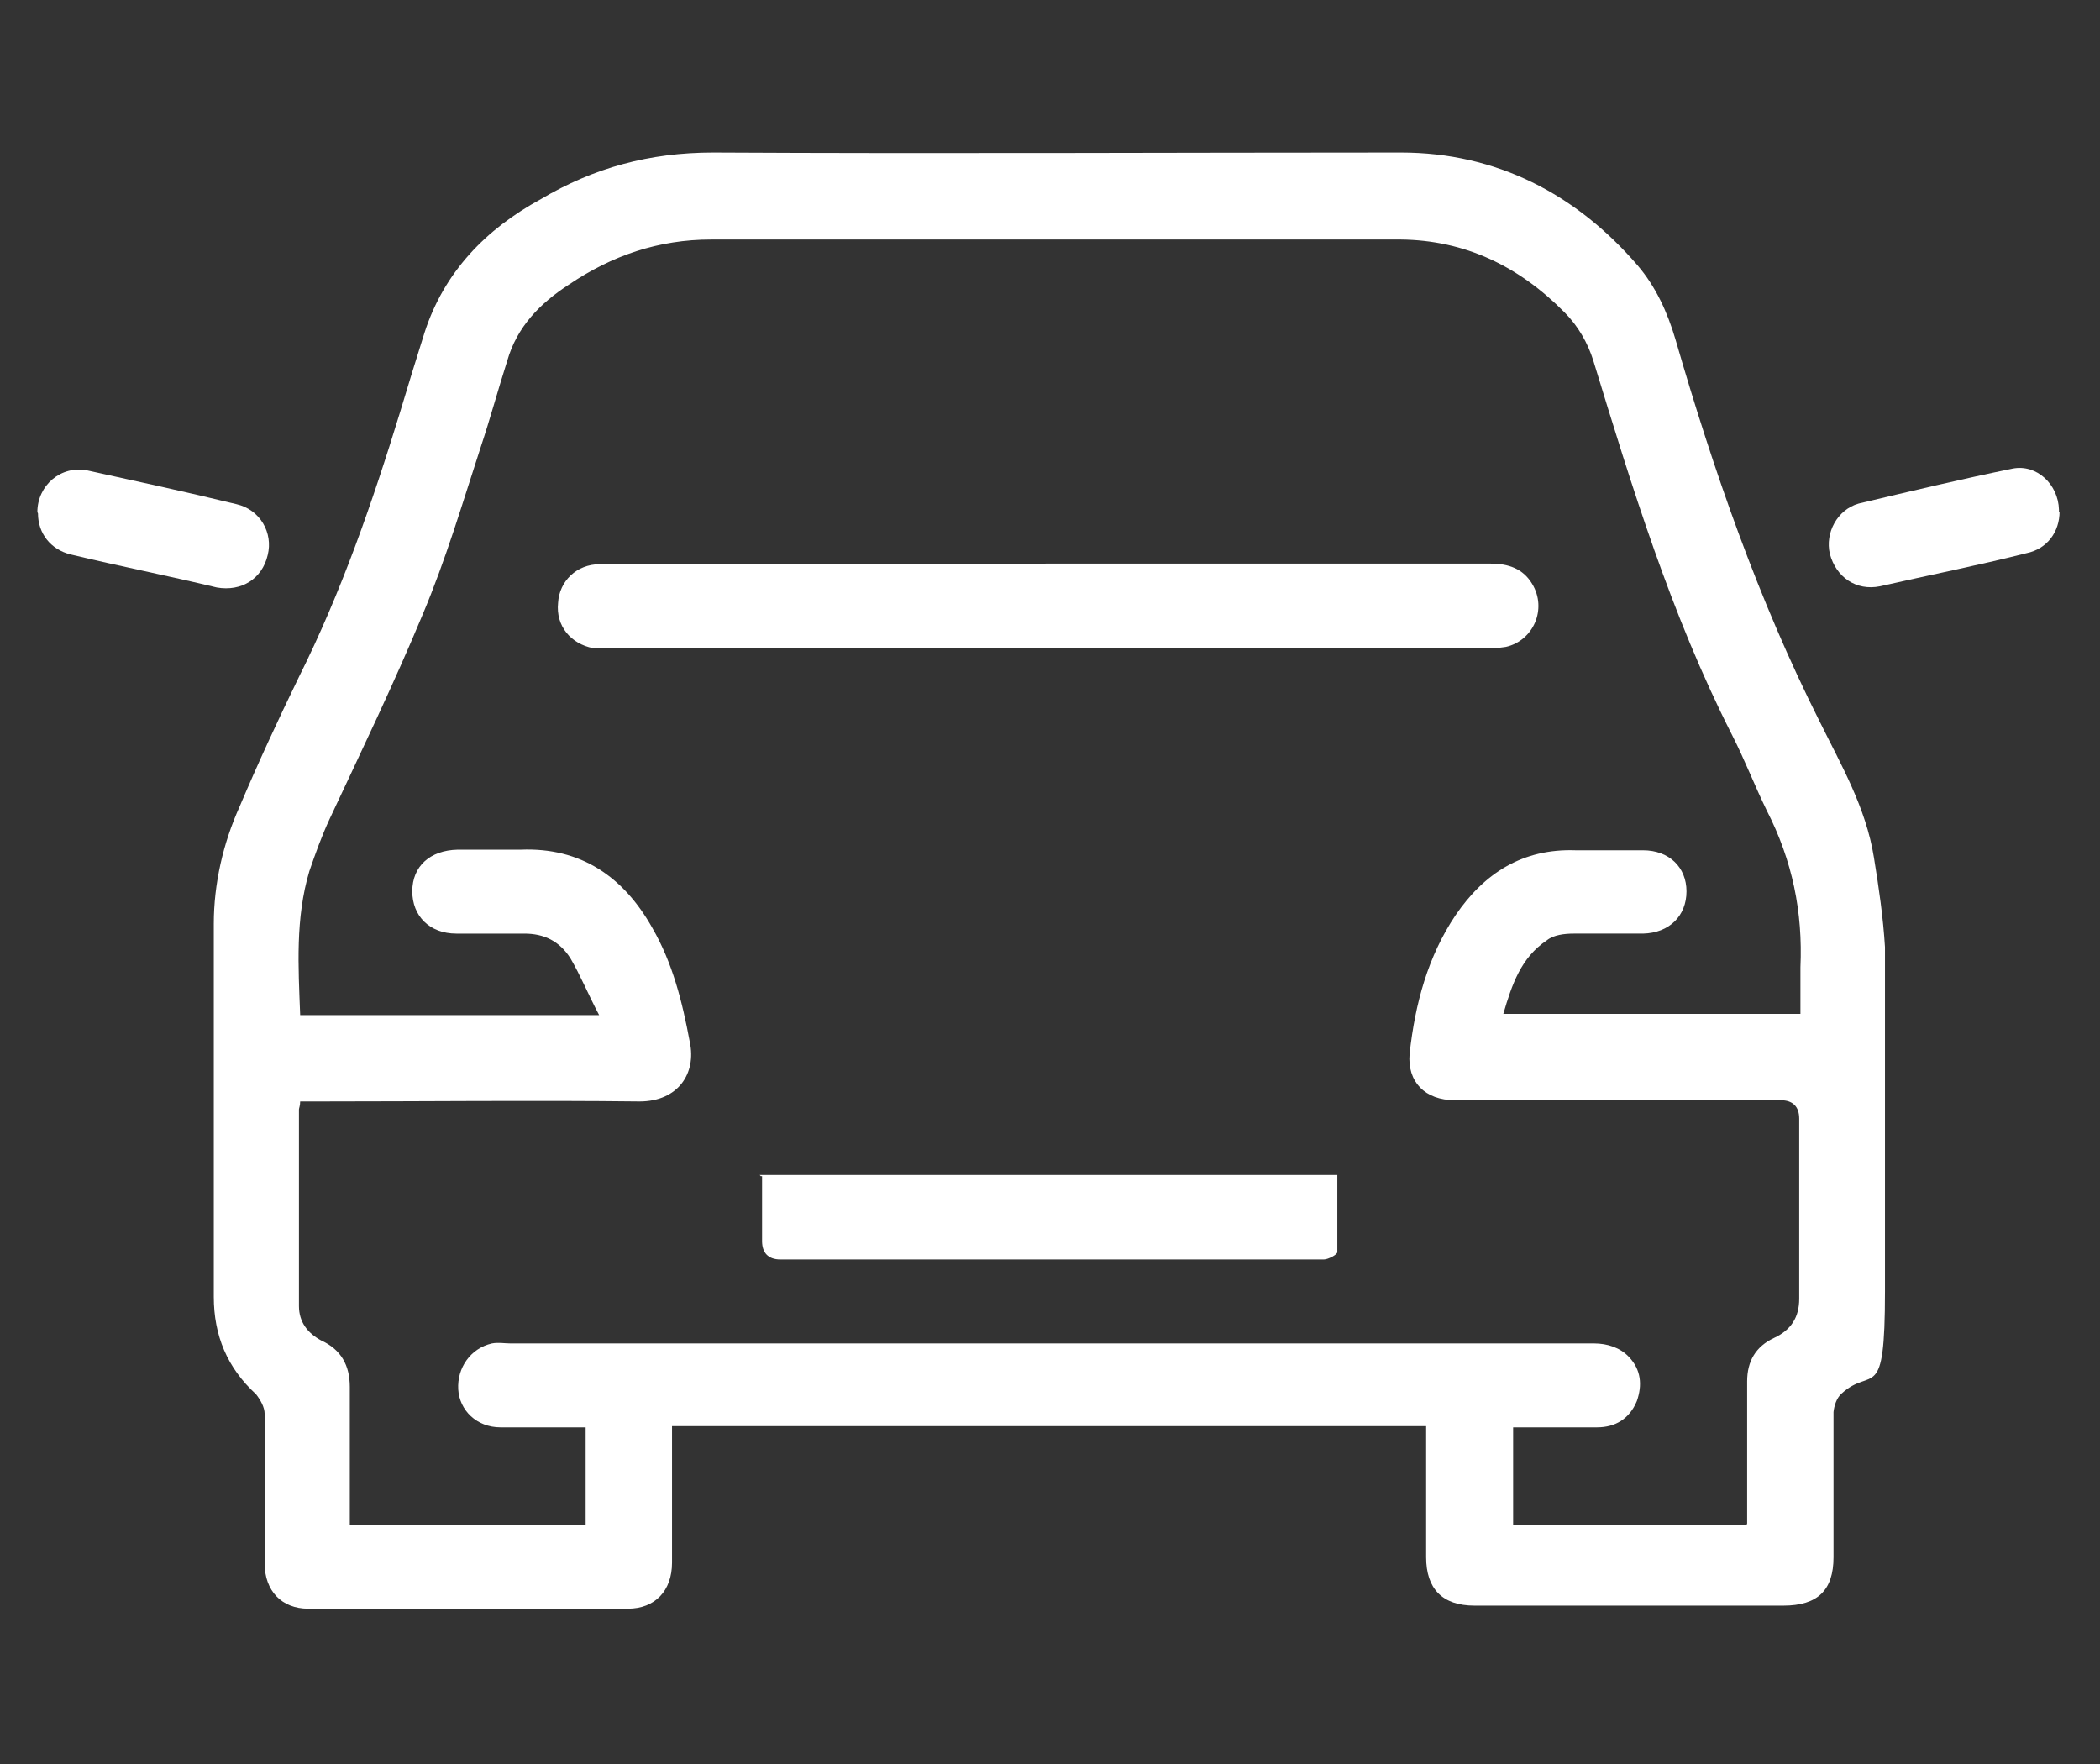 <?xml version="1.0" encoding="UTF-8"?> <!-- Generator: Adobe Illustrator 27.8.1, SVG Export Plug-In . SVG Version: 6.00 Build 0) --> <svg xmlns="http://www.w3.org/2000/svg" xmlns:xlink="http://www.w3.org/1999/xlink" id="Layer_1" x="0px" y="0px" viewBox="0 0 342.8 288" style="enable-background:new 0 0 342.8 288;" xml:space="preserve"><rect x="0" y="0" width="342.8" height="288" fill="#333333" stroke="none"/> <style type="text/css"> .st0{fill:#FFFFFF;} </style> <g id="XUy62s.tif"> <path class="st0" d="M232.6,232.8H109.7v22.3c0,4.6-2.8,7.5-7.2,7.5H50.3c-4.3,0-7.1-2.9-7.1-7.4v-24.4c0-1.1-0.7-2.3-1.4-3.2 c-4.7-4.3-6.9-9.6-6.9-15.9c0-20.3,0-40.6,0-60.9c0-6.5,1.5-13.1,4.2-19.1c3-7.1,6.3-14.2,9.7-21.2c6.9-13.8,12-28.5,16.5-43.2 c1.3-4.3,2.6-8.6,4-13c3.2-9.9,10-16.9,19-21.8c8.6-5.1,17.7-7.6,28.1-7.6c37.3,0.2,74.9,0,112.3,0c15.6,0,28.6,6.8,38.6,18.4 c3,3.5,4.9,7.7,6.2,12.1c6.2,21.4,13.5,42.4,23.5,62.3c3.5,7.1,7.6,14.1,8.9,22.3c0.8,4.9,1.5,9.7,1.8,14.6c0,18.8,0,37.5,0,56.2 s-2.1,12.1-7.1,16.7c-0.8,0.7-1.2,2-1.3,3v23.7c0,5.4-2.6,7.9-8.2,7.9h-50.4c-5.3,0-7.9-2.8-7.9-7.9v-21.7l0,0V232.8z M285.2,248.7 v-23.2c0-3.3,1.4-5.7,4.4-7.1c2.8-1.3,4.1-3.4,4.1-6.4v-29.4c0-2-1.1-3-3-3h-53.2c-4.9,0-7.8-3-7.4-7.6c0.9-8.2,3-15.9,7.5-22.6 c4.7-6.9,11-10.9,19.6-10.6h11c4.3,0,7.1,2.8,7.1,6.7c0,4-2.8,6.8-7.1,6.9h-11.3c-1.5,0-3.3,0.2-4.4,1.1c-4.2,2.8-5.7,7.2-7.1,12 h48.5v-7.6c0.4-9-1.3-17.4-5.5-25.6c-2-4.1-3.6-8.3-5.7-12.4c-9.9-19.5-16.3-40.4-22.6-61c-0.9-2.9-2.5-5.7-4.7-7.9 c-7.4-7.5-16.2-11.8-26.8-11.9H116.1c-8.6,0-16.2,2.6-23.3,7.4c-4.6,3-8.4,6.8-10,12.4c-1.5,4.7-2.8,9.5-4.3,14 c-3,9.2-5.7,18.4-9.5,27.4c-4.7,11.3-10,22.3-15.2,33.4c-1.3,2.8-2.3,5.6-3.3,8.5c-2.3,7.7-1.8,15.6-1.5,23.5h48.8 c-1.8-3.4-3-6.4-4.7-9.3c-1.8-2.8-4.3-4-7.5-4H74.5c-4.4,0-7.2-2.9-7.2-6.9c0-4.1,2.9-6.7,7.4-6.8h10.3c9.8-0.4,16.8,4.4,21.5,12.8 c3.3,5.7,4.9,12.1,6.1,18.6c1.1,5.1-1.9,9.7-8.2,9.7c-17.4-0.2-34.9,0-52.3,0H49c0,0.7-0.2,1.1-0.2,1.3v32.1c0,2.6,1.4,4.4,3.6,5.6 c3.3,1.5,4.7,4.1,4.7,7.6v22.6h38.5v-16H81.7c-3.9,0-6.7-2.8-6.9-6.2c-0.2-3.5,2-6.7,5.5-7.5c1.1-0.2,2,0,3,0h176.9 c2.2,0,4.3,0.7,5.7,2.2c2,2.1,2.2,4.6,1.3,7.2c-1.2,2.9-3.5,4.3-6.5,4.3H247v16h38.5l-0.5,0.2L285.2,248.7z"></path> <path class="st0" d="M336.2,83.5c0,3.3-2,6.1-5.4,6.8c-7.9,2-16,3.6-23.9,5.4c-3.9,0.8-7.2-1.5-8.2-5.3c-0.8-3.4,1.2-7.2,4.7-8.2 c8.4-2,16.8-4,25.1-5.7c4-0.8,7.5,2.6,7.6,6.7l0,0v0.4H336.2z"></path> <path class="st0" d="M6.1,83.6c0-4.4,3.9-7.7,8.2-6.8c8.2,1.8,16.1,3.5,24.3,5.5c3.9,0.9,6,4.7,5.1,8.3c-0.9,3.9-4.3,6-8.3,5.3 c-7.9-1.9-16-3.5-23.9-5.4c-3.2-0.8-5.3-3.4-5.3-6.7L6.1,83.6z"></path> <path class="st0" d="M171.2,92h72.1c2.9,0,5.3,0.8,6.8,3.3c2.5,4.1,0.2,9.3-4.3,10.3c-1.2,0.2-2.2,0.2-3.5,0.2H99.8c-1.1,0-2,0-3,0 c-3.6-0.7-6.1-3.6-5.7-7.4c0.2-3.5,3-6.3,6.8-6.3h31.5C143.2,92.1,157.3,92.1,171.2,92L171.2,92z"></path> <path class="st0" d="M124,191.8h94.3v12.6c0,0.4-1.5,1.2-2.2,1.2h-88.7c-2,0-3-1.1-3-3v-10.6h-0.2L124,191.8z"></path> </g> </svg> 